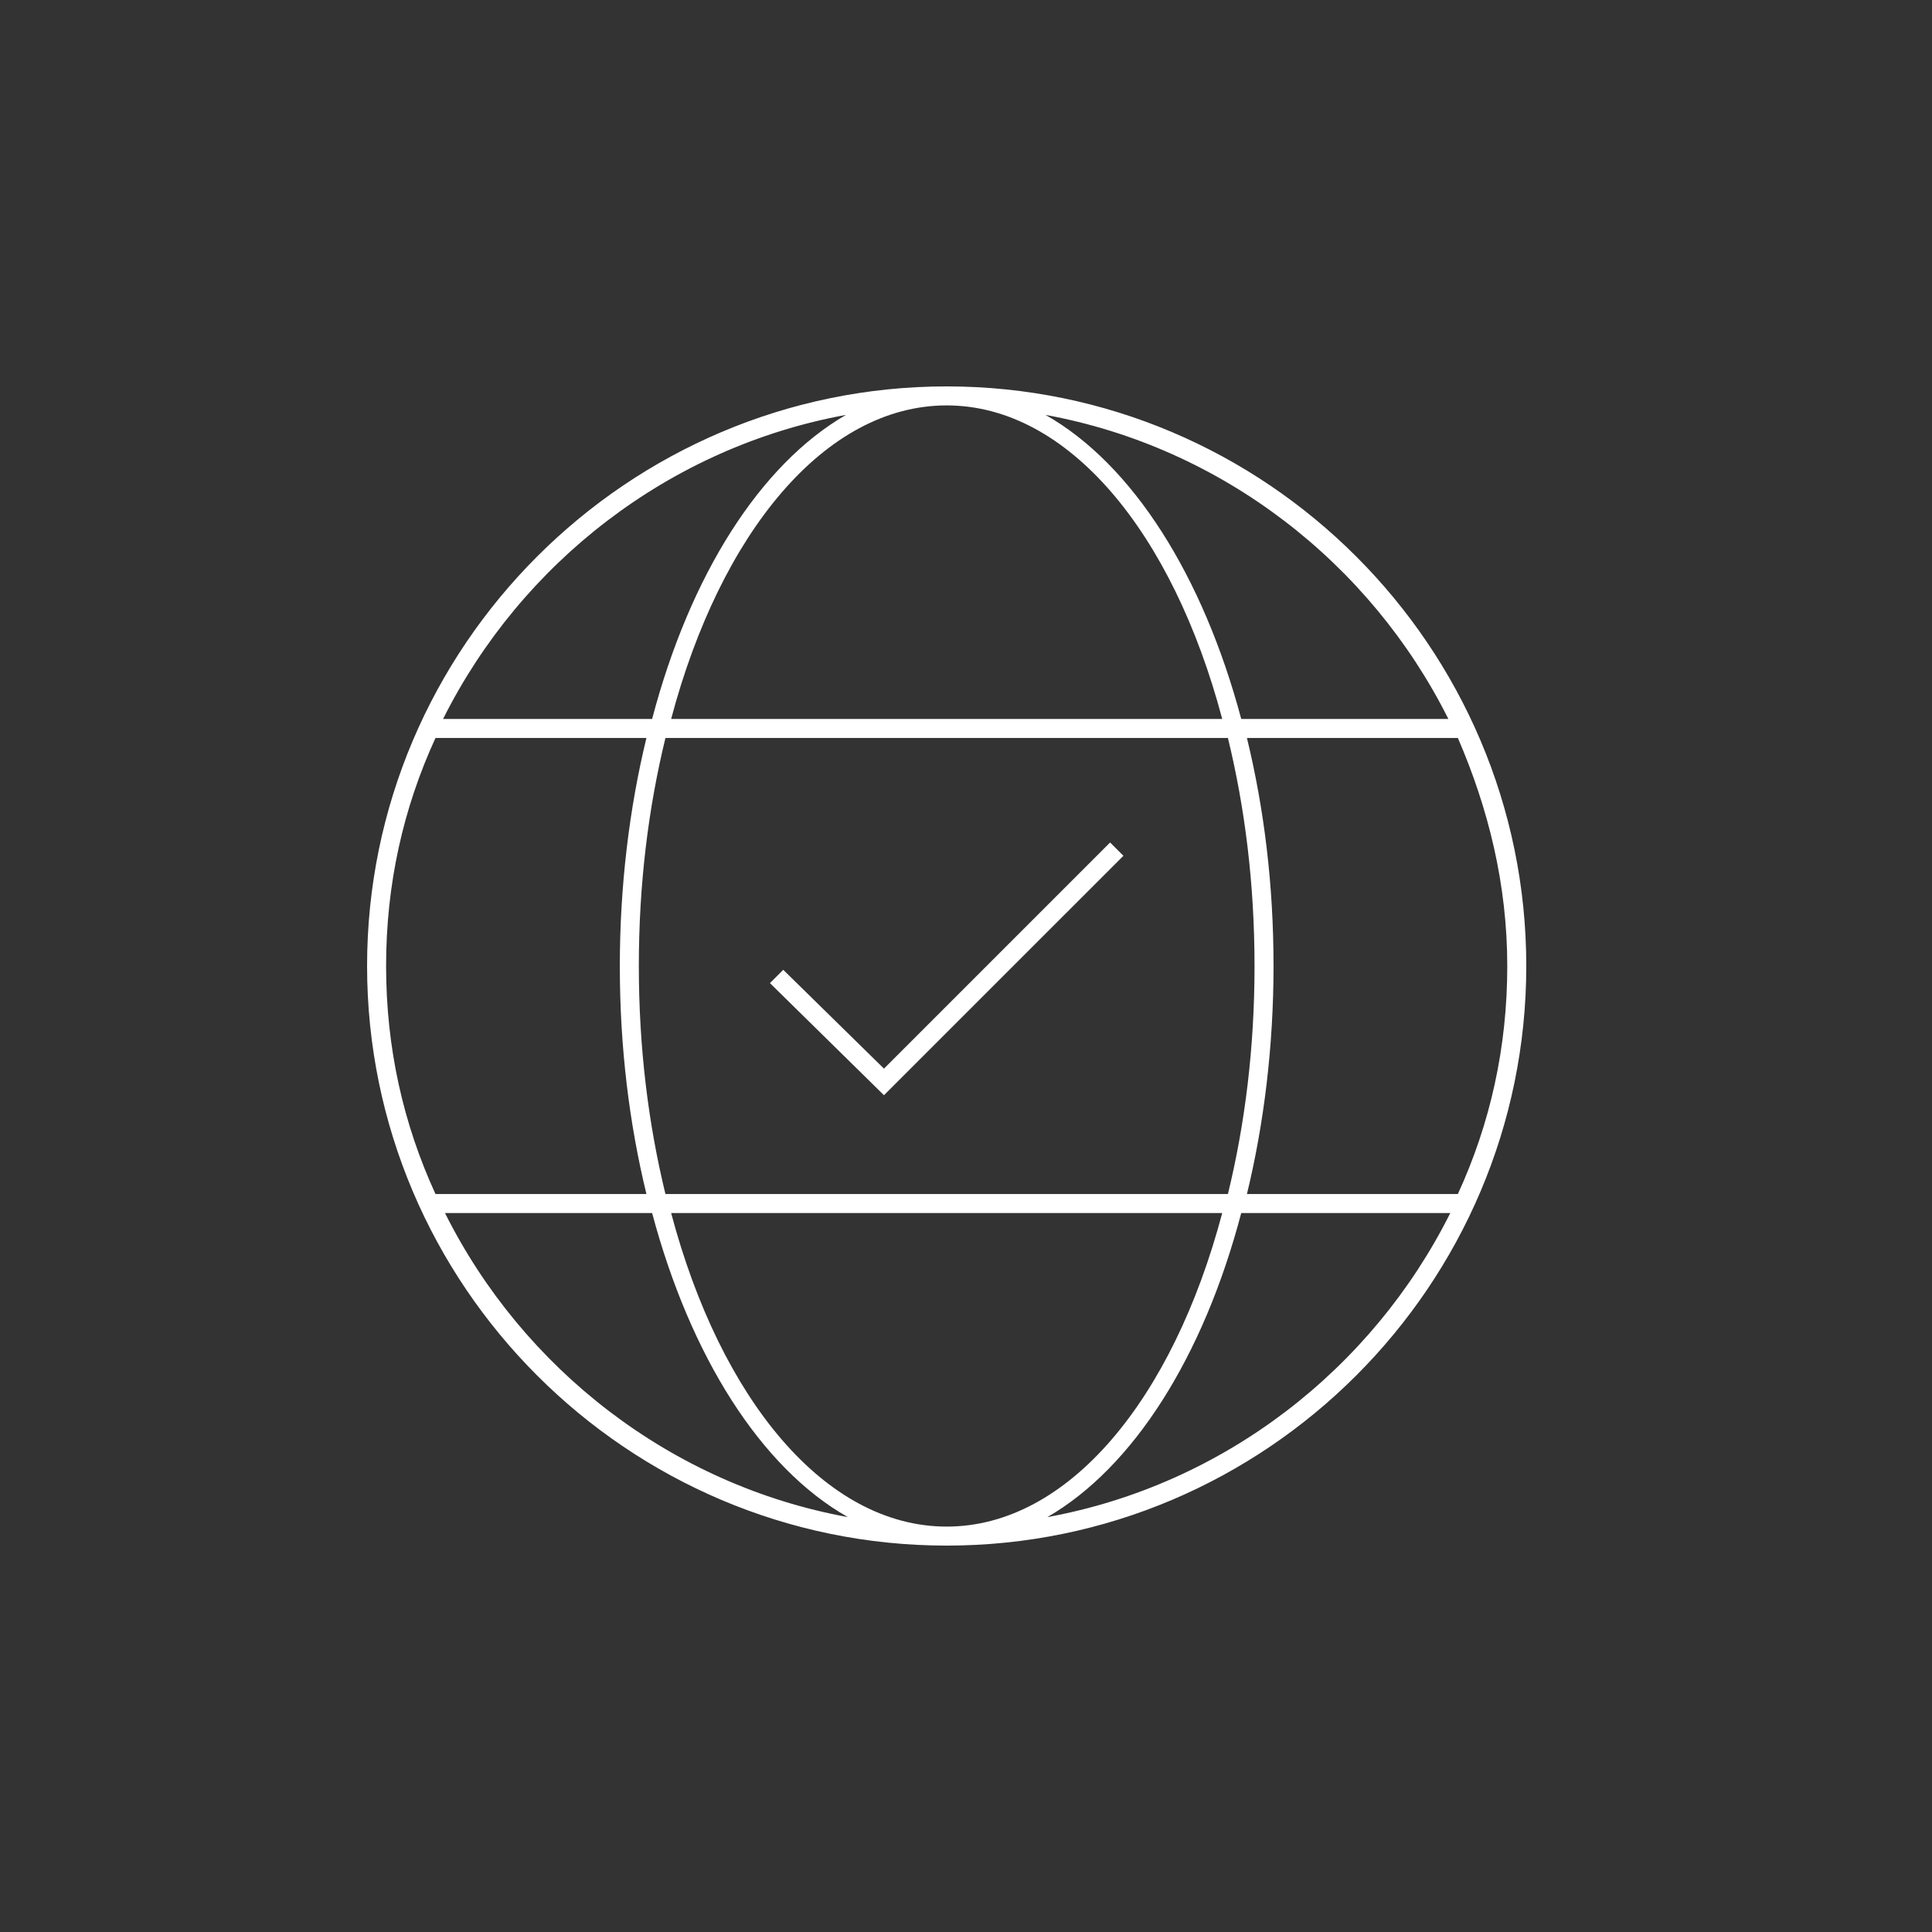 <svg width="100" height="100" viewBox="0 0 100 100" fill="none" xmlns="http://www.w3.org/2000/svg">
<rect x="0" y="0" width="100" height="100" fill="#333333" stroke="none"/>
<path d="M49 20C32.475 20 19 33.475 19 50C19 66.525 32.475 80 49 80C65.525 80 79 66.525 79 50C79 33.475 65.525 20 49 20ZM75.459 61.803H64.541C65.426 58.164 65.918 54.131 65.918 50C65.918 45.77 65.426 41.836 64.541 38.197H75.459C77.033 41.836 78.016 45.77 78.016 50C78.016 54.23 77.131 58.164 75.459 61.803ZM64.934 50C64.934 54.23 64.443 58.164 63.557 61.803H34.443C33.557 58.164 33.066 54.23 33.066 50C33.066 45.77 33.557 41.836 34.443 38.197H63.557C64.443 41.836 64.934 45.77 64.934 50ZM63.262 37.213H34.738C37.295 27.574 42.705 20.984 49 20.984C55.295 20.984 60.705 27.574 63.262 37.213ZM34.738 62.787H63.262C60.705 72.426 55.295 79.016 49 79.016C42.705 79.016 37.295 72.426 34.738 62.787ZM64.246 37.213C62.279 29.836 58.639 24.033 54.115 21.475C63.262 23.148 70.934 29.148 74.967 37.213H64.246ZM33.754 37.213H22.934C26.967 29.148 34.639 23.148 43.787 21.475C39.361 24.033 35.721 29.738 33.754 37.213ZM22.541 38.197H33.459C32.574 41.836 32.082 45.869 32.082 50C32.082 54.23 32.574 58.164 33.459 61.803H22.541C20.869 58.164 19.984 54.23 19.984 50C19.984 45.77 20.869 41.836 22.541 38.197ZM33.754 62.787C35.721 70.164 39.361 75.967 43.885 78.525C34.738 76.853 27.066 70.853 23.033 62.787H33.754ZM64.246 62.787H75.066C71.033 70.853 63.361 76.853 54.213 78.525C58.639 75.967 62.279 70.262 64.246 62.787Z" fill="white"/>
<path d="M39.852 50.885L45.754 56.688L58.148 44.295L57.459 43.607L45.754 55.312L40.541 50.197L39.852 50.885Z" fill="white"/>
</svg>
